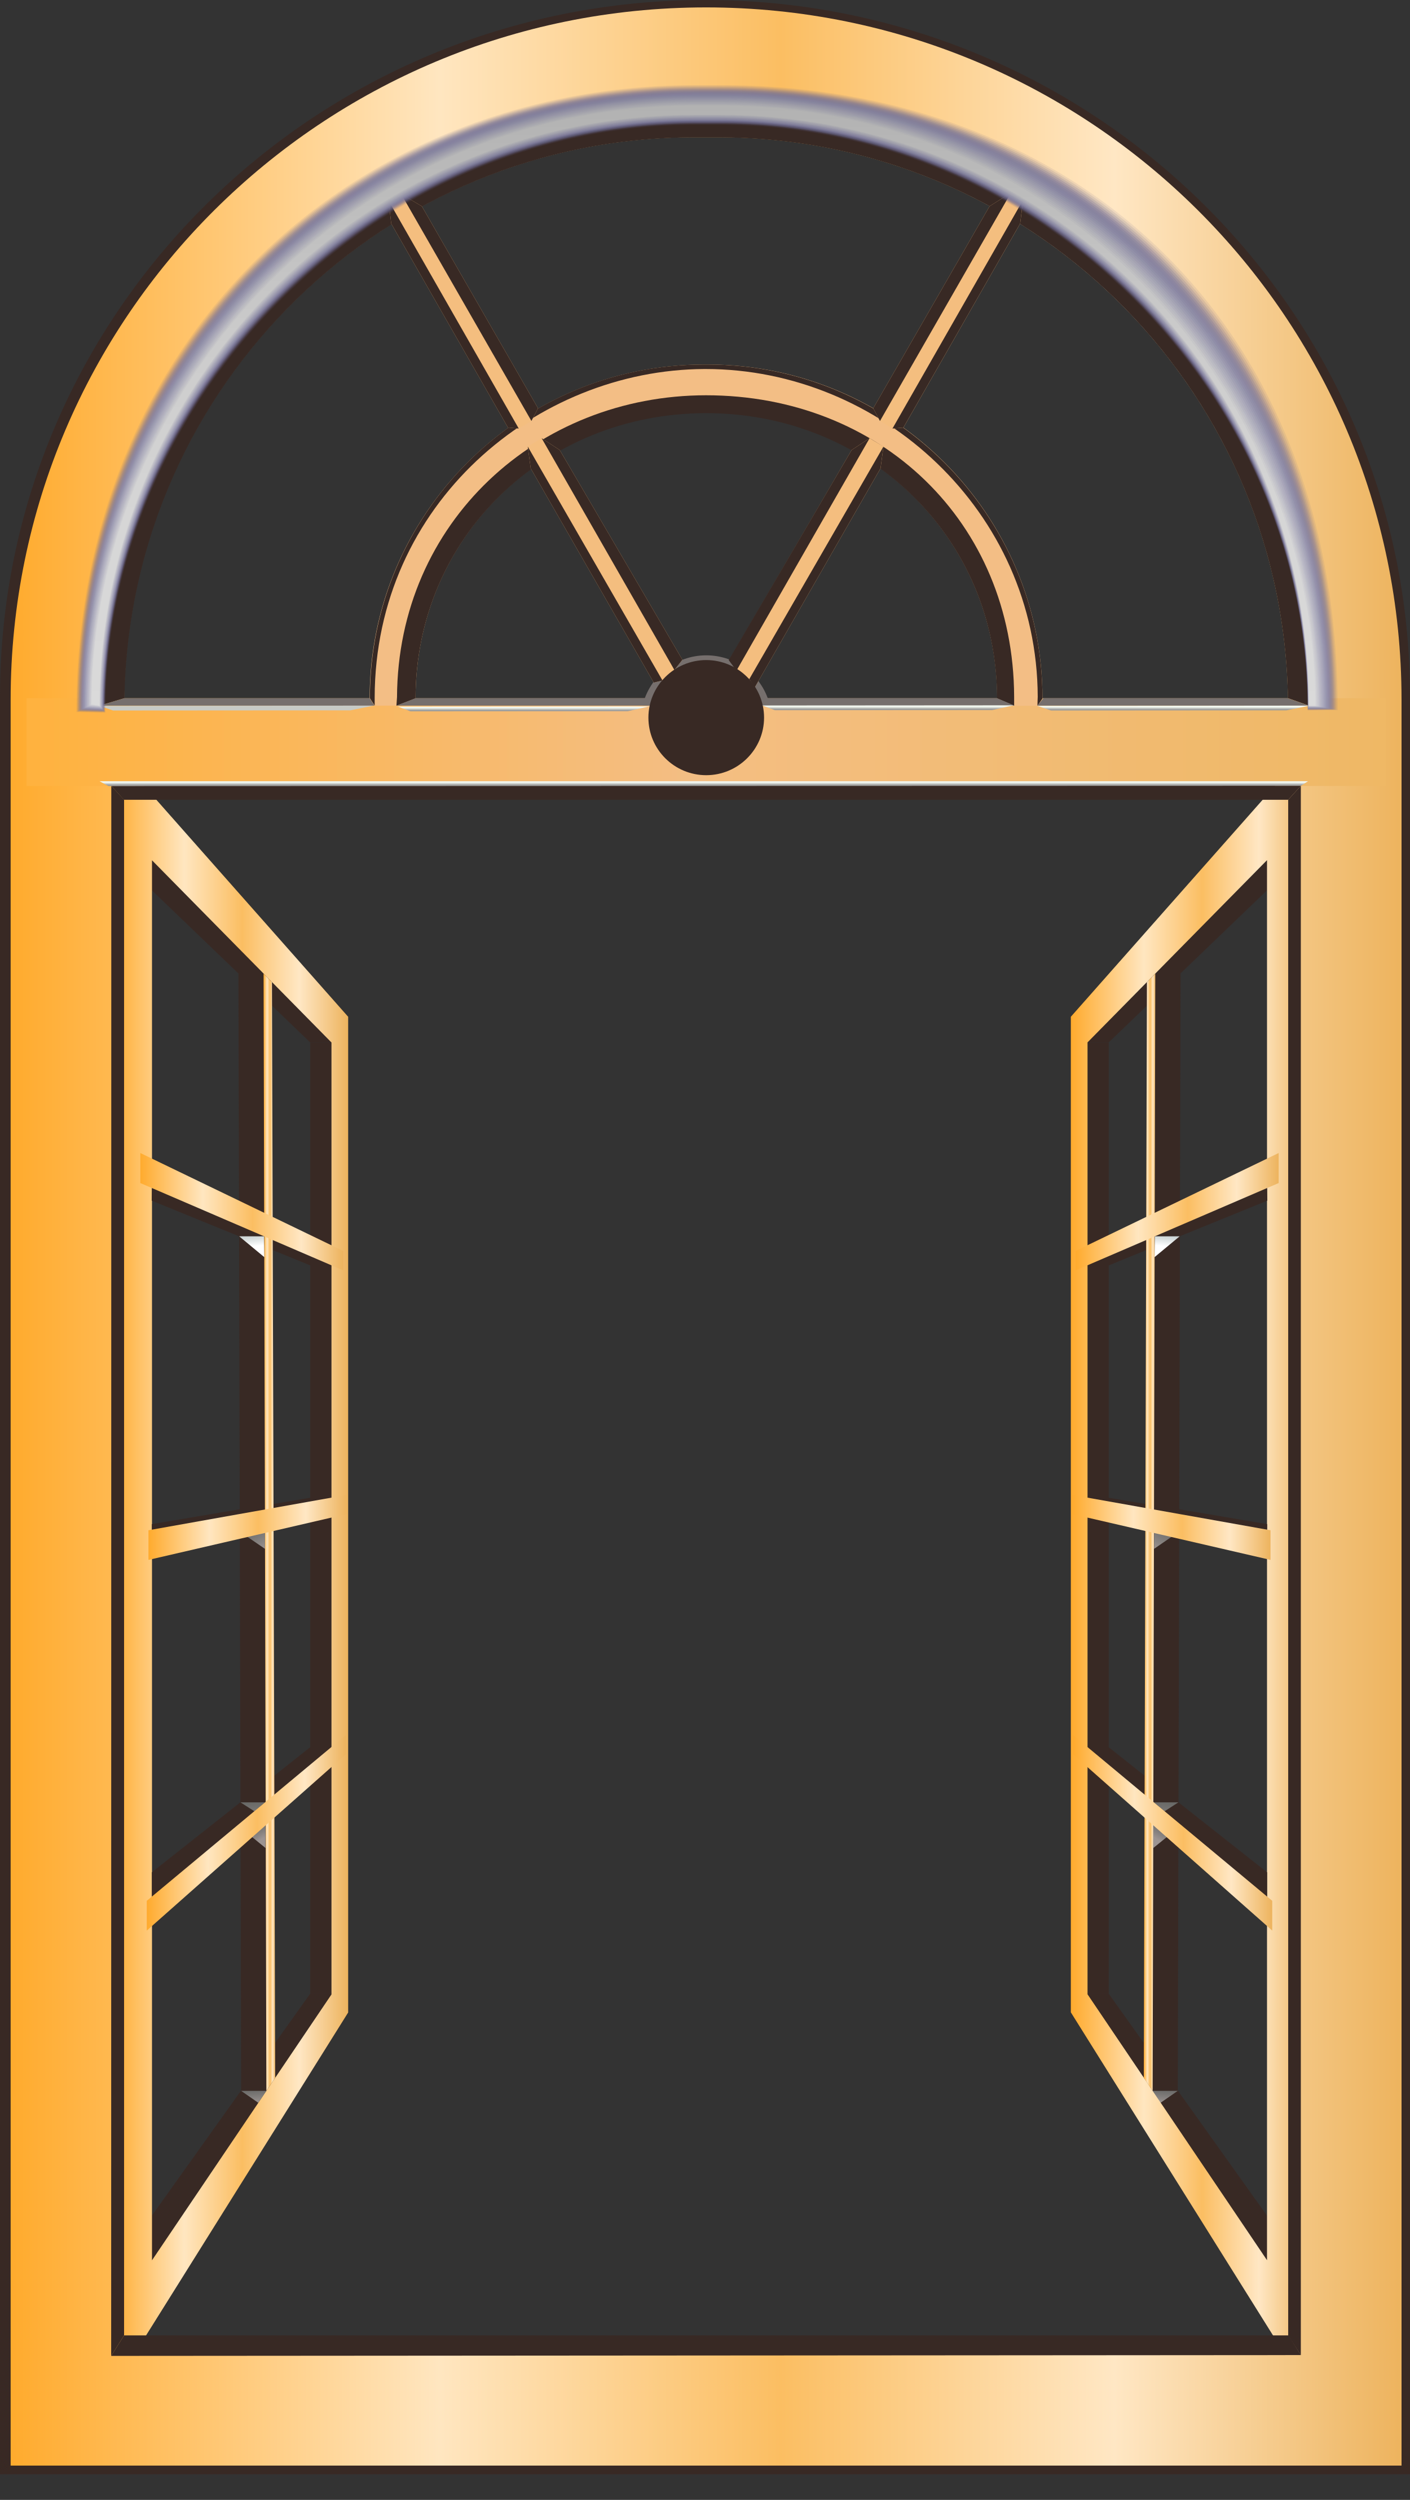 <svg width="44" height="78" viewBox="0 0 44 78" fill="none" xmlns="http://www.w3.org/2000/svg">
<rect x="0" y="0" width="44" height="78" fill="#333333" stroke="none"/>
<path d="M40.707 70.77H39.704L33.924 62.207H34.598L40.707 70.77Z" fill="#382924"/>
<path d="M33.936 62.212H34.598L34.598 32.527H33.936L33.936 62.212Z" fill="#382924"/>
<path d="M40.699 26.664H39.718L33.938 32.523H34.599L40.699 26.664Z" fill="#382924"/>
<path d="M33.416 33.055V61.458V62.787L39.542 72.575L40.812 74.602V23.359L33.416 31.725V33.055ZM33.937 32.523L39.538 26.838V70.521L33.937 62.225V32.518V32.523Z" fill="url(#paint0_linear_258_2462)"/>
<path d="M36.758 56.226L36.105 56.313L33.938 54.513H34.594L36.758 56.226Z" fill="#382924"/>
<path d="M36.731 47.093H35.991L33.959 46.731H34.59L36.731 47.093Z" fill="#382924"/>
<path d="M36.631 38.652H35.86L33.938 39.481H34.603L36.631 38.652Z" fill="#382924"/>
<path d="M36.753 65.237H35.969L36.052 30.378H36.84L36.753 65.237Z" fill="#382924"/>
<path d="M35.693 64.832L35.969 65.237L36.052 30.378L35.79 30.644L35.693 64.832Z" fill="url(#paint1_linear_258_2462)"/>
<path d="M39.542 58.419V59.186L36.008 56.235H36.774L39.542 58.419Z" fill="#382924"/>
<path d="M39.547 37.462L39.542 37.07L36.039 38.574H36.814L39.547 37.462Z" fill="#382924"/>
<path d="M39.543 47.555V47.729L36.014 47.093H36.811L39.543 47.555Z" fill="#382924"/>
<path style="mix-blend-mode:multiply" opacity="0.5" d="M36.774 56.235H36.008L36.341 56.514L36.774 56.235Z" fill="url(#paint2_linear_258_2462)"/>
<path style="mix-blend-mode:multiply" opacity="0.5" d="M36.753 65.237H35.969L36.218 65.608L36.753 65.237Z" fill="url(#paint3_linear_258_2462)"/>
<path style="mix-blend-mode:multiply" d="M36.813 38.574L36.029 39.224L36.038 38.574H36.813Z" fill="url(#paint4_linear_258_2462)"/>
<path style="mix-blend-mode:multiply" opacity="0.5" d="M36.824 47.768L36.014 48.326V47.807L36.824 47.768Z" fill="url(#paint5_linear_258_2462)"/>
<path style="mix-blend-mode:multiply" opacity="0.5" d="M35.99 56.954L36.805 56.998L35.99 57.66V56.954Z" fill="url(#paint6_linear_258_2462)"/>
<path d="M33.459 47.241L39.647 48.671V47.746L33.459 46.644V47.241Z" fill="url(#paint7_linear_258_2462)"/>
<path d="M33.565 39.638L39.901 36.913V35.976L33.565 39.032V39.638Z" fill="url(#paint8_linear_258_2462)"/>
<path d="M33.482 54.735L39.701 60.237V59.308L33.482 54.133V54.735Z" fill="url(#paint9_linear_258_2462)"/>
<path d="M3.57 70.77H4.573L10.358 62.207H9.679L3.57 70.77Z" fill="#382924"/>
<path d="M10.343 32.527H9.682V62.212H10.343V32.527Z" fill="#382924"/>
<path d="M3.578 26.664H4.563L10.339 32.523H9.678L3.578 26.664Z" fill="#382924"/>
<path d="M10.865 33.055V31.725L3.469 23.359V74.602L4.739 72.579L10.865 62.792V61.462V33.063V33.055ZM10.344 62.229L4.743 70.525V26.842L10.344 32.527V62.233V62.229Z" fill="url(#paint10_linear_258_2462)"/>
<path d="M7.523 56.226L8.176 56.313L10.339 54.513H9.682L7.523 56.226Z" fill="#382924"/>
<path d="M7.545 47.093H8.285L10.321 46.731H9.686L7.545 47.093Z" fill="#382924"/>
<path d="M7.646 38.652H8.417L10.34 39.481H9.678L7.646 38.652Z" fill="#382924"/>
<path d="M7.525 65.237H8.313L8.225 30.378H7.441L7.525 65.237Z" fill="#382924"/>
<path d="M8.588 64.832L8.312 65.237L8.225 30.378L8.487 30.644L8.588 64.832Z" fill="url(#paint11_linear_258_2462)"/>
<path d="M4.738 58.419V59.186L8.268 56.235H7.501L4.738 58.419Z" fill="#382924"/>
<path d="M4.734 37.462L4.739 37.07L8.238 38.574H7.462L4.734 37.462Z" fill="#382924"/>
<path d="M4.738 47.555V47.729L8.268 47.093H7.471L4.738 47.555Z" fill="#382924"/>
<path style="mix-blend-mode:multiply" opacity="0.5" d="M7.502 56.235H8.268L7.94 56.514L7.502 56.235Z" fill="url(#paint12_linear_258_2462)"/>
<path style="mix-blend-mode:multiply" opacity="0.5" d="M7.523 65.237H8.312L8.058 65.608L7.523 65.237Z" fill="url(#paint13_linear_258_2462)"/>
<path style="mix-blend-mode:multiply" d="M7.463 38.574L8.247 39.224L8.238 38.574H7.463Z" fill="url(#paint14_linear_258_2462)"/>
<path style="mix-blend-mode:multiply" opacity="0.5" d="M7.453 47.768L8.268 48.326V47.807L7.453 47.768Z" fill="url(#paint15_linear_258_2462)"/>
<path style="mix-blend-mode:multiply" opacity="0.5" d="M8.285 56.954L7.475 56.998L8.285 57.66V56.954Z" fill="url(#paint16_linear_258_2462)"/>
<path d="M10.816 47.241L4.633 48.671V47.746L10.816 46.644V47.241Z" fill="url(#paint17_linear_258_2462)"/>
<path d="M10.711 39.638L4.379 36.913V35.976L10.711 39.032V39.638Z" fill="url(#paint18_linear_258_2462)"/>
<path d="M10.794 54.735L4.58 60.237V59.308L10.794 54.133V54.735Z" fill="url(#paint19_linear_258_2462)"/>
<path d="M0 21.746V77.2H44V21.746C44 9.735 34.147 0 22 0C9.848 0 0 9.735 0 21.746ZM3.586 21.994C3.586 12.102 11.661 4.081 21.623 4.081H22.372C32.334 4.081 40.409 12.102 40.409 21.994V73.734H3.586V21.994Z" fill="#382924"/>
<path d="M0.332 21.833V76.93H43.736V21.833C43.732 9.901 34.02 0.231 22.034 0.231C10.049 0.231 0.332 9.901 0.332 21.833ZM3.87 22.077C3.87 12.246 11.836 4.281 21.662 4.281H22.402C32.228 4.281 40.194 12.25 40.194 22.077V73.481H3.87V22.081V22.077Z" fill="url(#paint20_linear_258_2462)"/>
<path d="M22.031 24.523L43.238 24.523V21.785L22.031 21.785V24.523Z" fill="url(#paint21_linear_258_2462)"/>
<path d="M22.035 21.785H0.828V24.523H22.035V21.785Z" fill="url(#paint22_linear_258_2462)"/>
<path d="M20.051 22.016C20.266 21.118 21.072 20.447 22.039 20.447C23.007 20.447 23.817 21.118 24.027 22.016H20.047H20.051Z" fill="#766F6D"/>
<path d="M40.186 21.785C40.186 21.759 40.186 21.628 40.186 21.606C39.932 11.998 32.072 4.286 22.407 4.286H21.668C12.016 4.286 4.169 11.972 3.889 21.554C3.889 21.598 3.88 21.746 3.88 21.785L3.109 22.016C3.109 21.977 3.109 21.602 3.109 21.563C3.175 10.855 12.454 3.575 22.04 3.575C32.339 3.575 40.769 11.379 40.847 21.532C40.847 21.58 40.847 21.968 40.847 22.016L40.195 21.785H40.186Z" fill="#382924"/>
<path d="M21.979 11.374H22.088C27.856 11.374 32.532 16.052 32.532 21.794L32.375 22.02H31.661L31.118 21.794C31.109 16.767 27.085 12.87 22.036 12.87C16.987 12.87 12.976 16.758 12.967 21.785L12.371 22.016H11.684L11.535 21.785C11.535 16.043 16.212 11.374 21.979 11.374Z" fill="#F3BE85"/>
<path d="M21.965 11.374H22.074C27.841 11.374 32.531 16.052 32.531 21.794L32.374 22.02C32.374 21.951 32.383 21.75 32.383 21.741C32.365 15.943 27.469 11.514 22.022 11.514C22.022 11.514 21.991 11.514 21.978 11.514C16.741 11.536 11.705 15.703 11.692 21.759C11.692 21.768 11.692 22.007 11.692 22.016L11.543 21.785C11.543 16.043 16.202 11.374 21.969 11.374H21.965Z" fill="#382924"/>
<path d="M22.031 12.333C27.47 12.333 31.625 16.279 31.647 21.737C31.647 21.754 31.647 22.003 31.647 22.02L31.113 21.789C31.104 16.763 27.084 12.891 22.035 12.891C16.986 12.891 12.975 16.767 12.967 21.789L12.371 22.02C12.371 22.02 12.389 21.767 12.389 21.754C12.415 16.279 16.785 12.333 22.035 12.333H22.031Z" fill="#382924"/>
<path d="M32.373 22.016L32.561 21.785H40.185L40.842 22.016H32.373Z" fill="#766F6D"/>
<path d="M31.66 22.016H23.812L23.961 21.785H31.112L31.66 22.016Z" fill="#766F6D"/>
<path d="M11.684 22.016H3.105L3.876 21.785H11.535L11.684 22.016Z" fill="#766F6D"/>
<path d="M12.371 22.016L12.967 21.785H20.117L20.258 22.016H12.371Z" fill="#766F6D"/>
<path d="M22.762 20.582L26.576 14.042L27.136 13.672L27.57 13.933L27.478 14.613L23.554 21.445L23.384 21.188L22.981 20.926L22.762 20.582Z" fill="#F4BE7F"/>
<path d="M27.569 13.933L23.383 21.188L23.554 21.445L27.477 14.613L27.569 13.933Z" fill="#382924"/>
<path d="M27.137 13.672L22.981 20.926L22.74 20.595L26.576 14.042L27.137 13.672Z" fill="#382924"/>
<path d="M21.294 20.586L17.467 14.042L16.902 13.672L16.469 13.933L16.561 14.613L20.401 21.297L20.673 21.231L21.045 20.904L21.294 20.586Z" fill="#F4BE7F"/>
<path d="M16.469 13.933L20.673 21.231L20.401 21.297L16.561 14.613L16.469 13.933Z" fill="#382924"/>
<path d="M16.902 13.672L21.045 20.904L21.294 20.586L17.467 14.042L16.902 13.672Z" fill="#382924"/>
<path d="M27.46 13.136L27.25 12.739L30.88 6.435L31.546 6.016L31.927 6.239L31.835 6.975L28.192 13.341L27.85 13.371L27.46 13.136Z" fill="#F4BE7F"/>
<path d="M31.926 6.239L27.85 13.371L28.191 13.34L31.834 6.975L31.926 6.239Z" fill="#382924"/>
<path d="M31.546 6.016L27.46 13.136L27.25 12.739L30.88 6.435L31.546 6.016Z" fill="#382924"/>
<path d="M16.583 13.135L16.789 12.739L13.163 6.435L12.519 6.055L12.125 6.252L12.208 6.975L15.851 13.34L16.189 13.371L16.583 13.135Z" fill="#F4BE7F"/>
<path d="M12.129 6.269L16.188 13.371L15.851 13.34L12.208 6.975L12.129 6.269Z" fill="#382924"/>
<path d="M12.52 6.055L16.583 13.135L16.789 12.739L13.163 6.435L12.52 6.055Z" fill="#382924"/>
<path d="M3.872 72.867H40.208L40.594 73.481L3.469 73.507L3.872 72.867Z" fill="#382924"/>
<path d="M40.199 72.875L40.593 73.481V24.519L40.199 24.954V72.875Z" fill="#382924"/>
<path d="M3.872 24.954L3.473 24.519L3.469 73.507L3.872 72.867V24.954Z" fill="#382924"/>
<path d="M40.199 24.954H3.867L3.473 24.519H40.593L40.199 24.954Z" fill="#382924"/>
<path d="M20.234 22.391C20.234 23.385 21.044 24.187 22.038 24.187C23.032 24.187 23.843 23.381 23.843 22.391C23.843 21.401 23.032 20.595 22.038 20.595C21.044 20.595 20.234 21.401 20.234 22.391Z" fill="#382924"/>
<path style="mix-blend-mode:soft-light" d="M32.798 22.169L40.146 22.164L40.873 22.016L32.373 22.025L32.798 22.169Z" fill="url(#paint23_linear_258_2462)"/>
<path style="mix-blend-mode:soft-light" d="M24.181 22.16L30.964 22.156L31.629 22.007L23.791 22.012L24.181 22.16Z" fill="url(#paint24_linear_258_2462)"/>
<path style="mix-blend-mode:soft-light" d="M12.808 22.195L19.591 22.191L20.256 22.042L12.418 22.047L12.808 22.195Z" fill="url(#paint25_linear_258_2462)"/>
<path style="mix-blend-mode:soft-light" d="M3.386 24.527L40.594 24.518L40.817 24.375H3.105L3.386 24.527Z" fill="url(#paint26_linear_258_2462)"/>
<path style="mix-blend-mode:soft-light" d="M3.53 22.169L10.931 22.164L11.658 22.016L3.105 22.025L3.53 22.169Z" fill="url(#paint27_linear_258_2462)"/>
<path style="mix-blend-mode:soft-light" opacity="0.1" d="M21.712 2.655H22.465C33.513 2.655 41.745 9.97 41.745 22.156L40.808 22.164C40.808 12.255 32.388 3.898 22.452 3.898H21.707C11.741 3.893 3.289 12.364 3.289 22.238L2.383 22.217C2.383 10.537 11.049 2.655 21.712 2.655Z" fill="url(#paint28_linear_258_2462)"/>
<path style="mix-blend-mode:soft-light" opacity="0.14" d="M21.711 2.686H22.464C33.521 2.686 41.705 10.114 41.705 22.147L40.807 22.156C40.807 12.224 32.395 3.876 22.451 3.876H21.706C11.705 3.88 3.28 12.355 3.28 22.225L2.408 22.203C2.408 10.651 11.017 2.686 21.711 2.686Z" fill="url(#paint29_linear_258_2462)"/>
<path style="mix-blend-mode:soft-light" opacity="0.19" d="M21.706 2.72H22.459C33.525 2.72 41.665 10.258 41.665 22.138L40.807 22.147C40.807 12.198 32.408 3.858 22.446 3.858H21.702C11.674 3.863 3.266 12.342 3.266 22.212L2.43 22.191C2.434 10.764 10.982 2.72 21.706 2.72Z" fill="url(#paint30_linear_258_2462)"/>
<path style="mix-blend-mode:soft-light" opacity="0.24" d="M21.707 2.755H22.46C33.535 2.755 41.631 10.406 41.631 22.134L40.812 22.142C40.812 12.172 32.422 3.845 22.451 3.845H21.707C11.644 3.845 3.258 12.333 3.258 22.203L2.457 22.177C2.457 10.881 10.952 2.755 21.707 2.755Z" fill="url(#paint31_linear_258_2462)"/>
<path style="mix-blend-mode:soft-light" opacity="0.29" d="M21.706 2.79H22.459C33.542 2.79 41.596 10.555 41.596 22.129L40.812 22.138C40.812 12.15 32.435 3.832 22.446 3.832H21.702C11.613 3.828 3.249 12.32 3.249 22.19L2.482 22.164C2.482 10.995 10.916 2.79 21.706 2.79Z" fill="url(#paint32_linear_258_2462)"/>
<path style="mix-blend-mode:soft-light" opacity="0.33" d="M21.707 2.821H22.46C33.552 2.821 41.557 10.698 41.557 22.116L40.813 22.125C40.813 12.115 32.449 3.81 22.447 3.81H21.703C11.583 3.81 3.241 12.307 3.241 22.177L2.51 22.151C2.51 11.108 10.887 2.821 21.707 2.821Z" fill="url(#paint33_linear_258_2462)"/>
<path style="mix-blend-mode:soft-light" opacity="0.38" d="M21.706 2.855H22.459C33.56 2.855 41.521 10.842 41.521 22.112H40.816C40.816 12.089 32.461 3.793 22.451 3.793H21.706C11.552 3.793 3.231 12.298 3.231 22.169L2.535 22.142C2.531 11.226 10.851 2.855 21.706 2.855Z" fill="url(#paint34_linear_258_2462)"/>
<path style="mix-blend-mode:soft-light" opacity="0.43" d="M21.706 2.89H22.459C33.573 2.89 41.486 10.991 41.486 22.103H40.82C40.82 12.063 32.478 3.775 22.45 3.775H21.706C11.52 3.775 3.218 12.285 3.218 22.155L2.557 22.125C2.557 11.339 10.82 2.89 21.706 2.89Z" fill="url(#paint35_linear_258_2462)"/>
<path style="mix-blend-mode:soft-light" opacity="0.48" d="M21.707 2.925H22.46C33.583 2.925 41.452 11.139 41.452 22.099H40.821C40.821 12.037 32.492 3.762 22.451 3.762H21.707C11.491 3.762 3.21 12.272 3.21 22.142L2.584 22.112C2.584 11.453 10.786 2.925 21.707 2.925Z" fill="url(#paint36_linear_258_2462)"/>
<path style="mix-blend-mode:soft-light" opacity="0.52" d="M21.706 2.956H22.459C33.591 2.956 41.416 11.283 41.416 22.09H40.825C40.825 12.011 32.505 3.745 22.451 3.745H21.706C11.459 3.745 3.201 12.264 3.201 22.134L2.609 22.103C2.609 11.57 10.754 2.956 21.706 2.956Z" fill="url(#paint37_linear_258_2462)"/>
<path style="mix-blend-mode:soft-light" opacity="0.57" d="M21.707 2.991H22.46C33.6 2.991 41.378 11.427 41.378 22.081H40.826C40.826 11.98 32.519 3.728 22.452 3.728H21.707C11.43 3.728 3.193 12.251 3.193 22.121L2.637 22.09C2.632 11.684 10.725 2.991 21.707 2.991Z" fill="url(#paint38_linear_258_2462)"/>
<path style="mix-blend-mode:soft-light" opacity="0.62" d="M21.707 3.026H22.46C33.609 3.026 41.342 11.575 41.342 22.077H40.83C40.83 11.954 32.532 3.71 22.456 3.71H21.711C11.399 3.71 3.184 12.238 3.184 22.112L2.658 22.081C2.658 11.797 10.689 3.026 21.707 3.026Z" fill="url(#paint39_linear_258_2462)"/>
<path style="mix-blend-mode:soft-light" opacity="0.67" d="M21.706 3.056H22.459C33.617 3.056 41.307 11.719 41.307 22.064H40.829C40.829 11.924 32.544 3.688 22.451 3.688H21.706C11.368 3.693 3.17 12.229 3.17 22.099L2.68 22.064C2.684 11.915 10.658 3.056 21.706 3.056Z" fill="url(#paint40_linear_258_2462)"/>
<path style="mix-blend-mode:soft-light" opacity="0.71" d="M21.703 3.091H22.456C33.623 3.091 41.268 11.867 41.268 22.059H40.83C40.83 11.897 32.559 3.675 22.452 3.675H21.707C11.338 3.675 3.162 12.216 3.162 22.086L2.707 22.051C2.707 12.028 10.624 3.091 21.703 3.091Z" fill="url(#paint41_linear_258_2462)"/>
<path style="mix-blend-mode:soft-light" opacity="0.76" d="M21.702 3.126H22.455C33.635 3.126 41.228 12.011 41.228 22.055H40.83C40.83 11.876 32.566 3.662 22.447 3.662H21.702C11.306 3.662 3.153 12.202 3.153 22.077L2.732 22.042C2.732 12.146 10.593 3.126 21.702 3.126Z" fill="url(#paint42_linear_258_2462)"/>
<path style="mix-blend-mode:soft-light" opacity="0.81" d="M21.701 3.161H22.454C33.643 3.161 41.192 12.159 41.192 22.047H40.833C40.833 11.845 32.583 3.645 22.45 3.645H21.706C11.275 3.645 3.143 12.194 3.143 22.064L2.758 22.029C2.758 12.259 10.557 3.161 21.701 3.161Z" fill="url(#paint43_linear_258_2462)"/>
<path style="mix-blend-mode:soft-light" opacity="0.86" d="M21.703 3.191H22.456C33.653 3.191 41.159 12.303 41.159 22.038H40.835C40.835 11.815 32.598 3.623 22.452 3.623H21.707C11.246 3.627 3.132 12.181 3.132 22.051L2.781 22.012C2.786 12.373 10.528 3.191 21.703 3.191Z" fill="url(#paint44_linear_258_2462)"/>
<path style="mix-blend-mode:soft-light" opacity="0.9" d="M21.702 3.226H22.455C33.661 3.226 41.123 12.451 41.123 22.033H40.838C40.838 11.793 32.61 3.61 22.451 3.61H21.706C11.214 3.61 3.122 12.168 3.122 22.042L2.807 22.003C2.807 12.49 10.492 3.226 21.702 3.226Z" fill="url(#paint45_linear_258_2462)"/>
<path style="mix-blend-mode:soft-light" opacity="0.95" d="M21.703 3.261H22.456C33.671 3.261 41.084 12.595 41.084 22.025H40.839C40.839 11.762 32.624 3.592 22.452 3.592H21.707C11.185 3.592 3.114 12.159 3.114 22.029L2.834 21.99C2.834 12.604 10.462 3.261 21.703 3.261Z" fill="url(#paint46_linear_258_2462)"/>
<path style="mix-blend-mode:soft-light" d="M21.702 3.296H22.455C33.679 3.296 41.048 12.743 41.048 22.02H40.843C40.843 11.741 32.641 3.579 22.451 3.579H21.706C11.153 3.575 3.105 12.146 3.105 22.016L2.859 21.977C2.859 12.717 10.426 3.296 21.702 3.296Z" fill="url(#paint47_linear_258_2462)"/>
<defs>
<linearGradient id="paint0_linear_258_2462" x1="33.428" y1="48.192" x2="40.823" y2="48.192" gradientUnits="userSpaceOnUse">
<stop stop-color="#FFAB2E"/>
<stop offset="0.307" stop-color="#FFE6C0"/>
<stop offset="0.552" stop-color="#FBBE62"/>
<stop offset="0.792" stop-color="#FFE7C4"/>
<stop offset="1" stop-color="#EDB35D"/>
</linearGradient>
<linearGradient id="paint1_linear_258_2462" x1="35.694" y1="47.271" x2="36.053" y2="47.271" gradientUnits="userSpaceOnUse">
<stop stop-color="#FFAB2E"/>
<stop offset="0.307" stop-color="#FFE6C0"/>
<stop offset="0.552" stop-color="#FBBE62"/>
<stop offset="0.792" stop-color="#FFE7C4"/>
<stop offset="1" stop-color="#EDB35D"/>
</linearGradient>
<linearGradient id="paint2_linear_258_2462" x1="36.402" y1="56.134" x2="36.328" y2="56.919" gradientUnits="userSpaceOnUse">
<stop stop-color="#94A5A5"/>
<stop offset="0.16" stop-color="#9CACAC"/>
<stop offset="0.42" stop-color="#B4C0C0"/>
<stop offset="0.74" stop-color="#DAE0E0"/>
<stop offset="1" stop-color="white"/>
</linearGradient>
<linearGradient id="paint3_linear_258_2462" x1="36.372" y1="65.111" x2="36.324" y2="65.617" gradientUnits="userSpaceOnUse">
<stop stop-color="#94A5A5"/>
<stop offset="0.16" stop-color="#9CACAC"/>
<stop offset="0.42" stop-color="#B4C0C0"/>
<stop offset="0.74" stop-color="#DAE0E0"/>
<stop offset="1" stop-color="white"/>
</linearGradient>
<linearGradient id="paint4_linear_258_2462" x1="36.48" y1="38.033" x2="36.398" y2="38.892" gradientUnits="userSpaceOnUse">
<stop stop-color="#94A5A5"/>
<stop offset="0.16" stop-color="#9CACAC"/>
<stop offset="0.42" stop-color="#B4C0C0"/>
<stop offset="0.74" stop-color="#DAE0E0"/>
<stop offset="1" stop-color="white"/>
</linearGradient>
<linearGradient id="paint5_linear_258_2462" x1="36.57" y1="47.529" x2="36.074" y2="48.394" gradientUnits="userSpaceOnUse">
<stop stop-color="#94A5A5"/>
<stop offset="0.16" stop-color="#9CACAC"/>
<stop offset="0.42" stop-color="#B4C0C0"/>
<stop offset="0.74" stop-color="#DAE0E0"/>
<stop offset="1" stop-color="white"/>
</linearGradient>
<linearGradient id="paint6_linear_258_2462" x1="36.446" y1="56.897" x2="36.154" y2="57.409" gradientUnits="userSpaceOnUse">
<stop stop-color="#94A5A5"/>
<stop offset="0.16" stop-color="#9CACAC"/>
<stop offset="0.42" stop-color="#B4C0C0"/>
<stop offset="0.74" stop-color="#DAE0E0"/>
<stop offset="1" stop-color="white"/>
</linearGradient>
<linearGradient id="paint7_linear_258_2462" x1="33.469" y1="47.626" x2="39.655" y2="47.626" gradientUnits="userSpaceOnUse">
<stop stop-color="#FFAB2E"/>
<stop offset="0.307" stop-color="#FFE6C0"/>
<stop offset="0.552" stop-color="#FBBE62"/>
<stop offset="0.792" stop-color="#FFE7C4"/>
<stop offset="1" stop-color="#EDB35D"/>
</linearGradient>
<linearGradient id="paint8_linear_258_2462" x1="33.574" y1="37.75" x2="39.91" y2="37.75" gradientUnits="userSpaceOnUse">
<stop stop-color="#FFAB2E"/>
<stop offset="0.307" stop-color="#FFE6C0"/>
<stop offset="0.552" stop-color="#FBBE62"/>
<stop offset="0.792" stop-color="#FFE7C4"/>
<stop offset="1" stop-color="#EDB35D"/>
</linearGradient>
<linearGradient id="paint9_linear_258_2462" x1="33.492" y1="57.091" x2="39.71" y2="57.091" gradientUnits="userSpaceOnUse">
<stop stop-color="#FFAB2E"/>
<stop offset="0.307" stop-color="#FFE6C0"/>
<stop offset="0.552" stop-color="#FBBE62"/>
<stop offset="0.792" stop-color="#FFE7C4"/>
<stop offset="1" stop-color="#EDB35D"/>
</linearGradient>
<linearGradient id="paint10_linear_258_2462" x1="3.48" y1="48.192" x2="10.876" y2="48.192" gradientUnits="userSpaceOnUse">
<stop stop-color="#FFAB2E"/>
<stop offset="0.307" stop-color="#FFE6C0"/>
<stop offset="0.552" stop-color="#FBBE62"/>
<stop offset="0.792" stop-color="#FFE7C4"/>
<stop offset="1" stop-color="#EDB35D"/>
</linearGradient>
<linearGradient id="paint11_linear_258_2462" x1="8.225" y1="47.271" x2="8.589" y2="47.271" gradientUnits="userSpaceOnUse">
<stop stop-color="#FFAB2E"/>
<stop offset="0.307" stop-color="#FFE6C0"/>
<stop offset="0.552" stop-color="#FBBE62"/>
<stop offset="0.792" stop-color="#FFE7C4"/>
<stop offset="1" stop-color="#EDB35D"/>
</linearGradient>
<linearGradient id="paint12_linear_258_2462" x1="7.874" y1="56.134" x2="7.952" y2="56.919" gradientUnits="userSpaceOnUse">
<stop stop-color="#94A5A5"/>
<stop offset="0.16" stop-color="#9CACAC"/>
<stop offset="0.42" stop-color="#B4C0C0"/>
<stop offset="0.74" stop-color="#DAE0E0"/>
<stop offset="1" stop-color="white"/>
</linearGradient>
<linearGradient id="paint13_linear_258_2462" x1="7.904" y1="65.111" x2="7.952" y2="65.617" gradientUnits="userSpaceOnUse">
<stop stop-color="#94A5A5"/>
<stop offset="0.16" stop-color="#9CACAC"/>
<stop offset="0.42" stop-color="#B4C0C0"/>
<stop offset="0.74" stop-color="#DAE0E0"/>
<stop offset="1" stop-color="white"/>
</linearGradient>
<linearGradient id="paint14_linear_258_2462" x1="7.796" y1="38.033" x2="7.878" y2="38.892" gradientUnits="userSpaceOnUse">
<stop stop-color="#94A5A5"/>
<stop offset="0.16" stop-color="#9CACAC"/>
<stop offset="0.42" stop-color="#B4C0C0"/>
<stop offset="0.74" stop-color="#DAE0E0"/>
<stop offset="1" stop-color="white"/>
</linearGradient>
<linearGradient id="paint15_linear_258_2462" x1="7.707" y1="47.529" x2="8.203" y2="48.394" gradientUnits="userSpaceOnUse">
<stop stop-color="#94A5A5"/>
<stop offset="0.16" stop-color="#9CACAC"/>
<stop offset="0.42" stop-color="#B4C0C0"/>
<stop offset="0.74" stop-color="#DAE0E0"/>
<stop offset="1" stop-color="white"/>
</linearGradient>
<linearGradient id="paint16_linear_258_2462" x1="7.829" y1="56.897" x2="8.121" y2="57.409" gradientUnits="userSpaceOnUse">
<stop stop-color="#94A5A5"/>
<stop offset="0.16" stop-color="#9CACAC"/>
<stop offset="0.42" stop-color="#B4C0C0"/>
<stop offset="0.74" stop-color="#DAE0E0"/>
<stop offset="1" stop-color="white"/>
</linearGradient>
<linearGradient id="paint17_linear_258_2462" x1="4.642" y1="47.626" x2="10.825" y2="47.626" gradientUnits="userSpaceOnUse">
<stop stop-color="#FFAB2E"/>
<stop offset="0.307" stop-color="#FFE6C0"/>
<stop offset="0.552" stop-color="#FBBE62"/>
<stop offset="0.792" stop-color="#FFE7C4"/>
<stop offset="1" stop-color="#EDB35D"/>
</linearGradient>
<linearGradient id="paint18_linear_258_2462" x1="4.389" y1="37.75" x2="10.72" y2="37.75" gradientUnits="userSpaceOnUse">
<stop stop-color="#FFAB2E"/>
<stop offset="0.307" stop-color="#FFE6C0"/>
<stop offset="0.552" stop-color="#FBBE62"/>
<stop offset="0.792" stop-color="#FFE7C4"/>
<stop offset="1" stop-color="#EDB35D"/>
</linearGradient>
<linearGradient id="paint19_linear_258_2462" x1="4.59" y1="57.091" x2="10.803" y2="57.091" gradientUnits="userSpaceOnUse">
<stop stop-color="#FFAB2E"/>
<stop offset="0.307" stop-color="#FFE6C0"/>
<stop offset="0.552" stop-color="#FBBE62"/>
<stop offset="0.792" stop-color="#FFE7C4"/>
<stop offset="1" stop-color="#EDB35D"/>
</linearGradient>
<linearGradient id="paint20_linear_258_2462" x1="0.399" y1="37.4" x2="43.799" y2="37.4" gradientUnits="userSpaceOnUse">
<stop stop-color="#FFAB2E"/>
<stop offset="0.307" stop-color="#FFE6C0"/>
<stop offset="0.552" stop-color="#FBBE62"/>
<stop offset="0.792" stop-color="#FFE7C4"/>
<stop offset="1" stop-color="#EDB35D"/>
</linearGradient>
<linearGradient id="paint21_linear_258_2462" x1="43.2" y1="24.523" x2="22.5" y2="24.523" gradientUnits="userSpaceOnUse">
<stop stop-color="#EFB865"/>
<stop offset="1" stop-color="#F4BE81"/>
</linearGradient>
<linearGradient id="paint22_linear_258_2462" x1="0.8" y1="24.523" x2="22" y2="24.523" gradientUnits="userSpaceOnUse">
<stop stop-color="#FFB23E"/>
<stop offset="1" stop-color="#F3BE85"/>
</linearGradient>
<linearGradient id="paint23_linear_258_2462" x1="36.625" y1="22.06" x2="36.625" y2="22.217" gradientUnits="userSpaceOnUse">
<stop stop-color="#F1F6EF"/>
<stop offset="0.5" stop-color="#9D9D9C"/>
</linearGradient>
<linearGradient id="paint24_linear_258_2462" x1="27.71" y1="22.051" x2="27.71" y2="22.203" gradientUnits="userSpaceOnUse">
<stop stop-color="#F1F6EF"/>
<stop offset="0.5" stop-color="#9D9D9C"/>
</linearGradient>
<linearGradient id="paint25_linear_258_2462" x1="16.337" y1="22.086" x2="16.337" y2="22.243" gradientUnits="userSpaceOnUse">
<stop stop-color="#F1F6EF"/>
<stop offset="0.5" stop-color="#9D9D9C"/>
</linearGradient>
<linearGradient id="paint26_linear_258_2462" x1="21.961" y1="24.418" x2="21.961" y2="24.571" gradientUnits="userSpaceOnUse">
<stop stop-color="#F1F6EF"/>
<stop offset="0.5" stop-color="#9D9D9C"/>
</linearGradient>
<linearGradient id="paint27_linear_258_2462" x1="7.384" y1="0" x2="7.384" y2="0" gradientUnits="userSpaceOnUse">
<stop stop-color="#F1F6EF"/>
<stop offset="0.5" stop-color="#9D9D9C"/>
</linearGradient>
<linearGradient id="paint28_linear_258_2462" x1="22.077" y1="22.565" x2="22.077" y2="2.694" gradientUnits="userSpaceOnUse">
<stop stop-color="#646191"/>
<stop offset="0.96" stop-color="#615D8D"/>
<stop offset="1" stop-color="#615D8D"/>
</linearGradient>
<linearGradient id="paint29_linear_258_2462" x1="21.968" y1="22.552" x2="21.968" y2="2.729" gradientUnits="userSpaceOnUse">
<stop stop-color="#6B6795"/>
<stop offset="0.79" stop-color="#676391"/>
<stop offset="1" stop-color="#65618F"/>
</linearGradient>
<linearGradient id="paint30_linear_258_2462" x1="22.07" y1="22.544" x2="22.07" y2="2.764" gradientUnits="userSpaceOnUse">
<stop stop-color="#716E98"/>
<stop offset="0.69" stop-color="#6D6A94"/>
<stop offset="1" stop-color="#696691"/>
</linearGradient>
<linearGradient id="paint31_linear_258_2462" x1="21.979" y1="22.53" x2="21.979" y2="2.794" gradientUnits="userSpaceOnUse">
<stop stop-color="#77749C"/>
<stop offset="0.63" stop-color="#737098"/>
<stop offset="1" stop-color="#6D6A93"/>
</linearGradient>
<linearGradient id="paint32_linear_258_2462" x1="22.061" y1="22.517" x2="22.061" y2="2.829" gradientUnits="userSpaceOnUse">
<stop stop-color="#7D7AA0"/>
<stop offset="0.6" stop-color="#79769C"/>
<stop offset="1" stop-color="#726F95"/>
</linearGradient>
<linearGradient id="paint33_linear_258_2462" x1="21.993" y1="22.504" x2="21.993" y2="2.864" gradientUnits="userSpaceOnUse">
<stop stop-color="#8381A4"/>
<stop offset="0.53" stop-color="#7F7DA0"/>
<stop offset="1" stop-color="#767397"/>
</linearGradient>
<linearGradient id="paint34_linear_258_2462" x1="22.036" y1="22.491" x2="22.036" y2="2.895" gradientUnits="userSpaceOnUse">
<stop stop-color="#8A87A8"/>
<stop offset="0.5" stop-color="#8683A4"/>
<stop offset="0.97" stop-color="#7B799A"/>
<stop offset="1" stop-color="#7A7899"/>
</linearGradient>
<linearGradient id="paint35_linear_258_2462" x1="22.052" y1="22.478" x2="22.052" y2="2.93" gradientUnits="userSpaceOnUse">
<stop stop-color="#908DAC"/>
<stop offset="0.49" stop-color="#8C89A8"/>
<stop offset="0.94" stop-color="#817E9D"/>
<stop offset="1" stop-color="#7F7C9B"/>
</linearGradient>
<linearGradient id="paint36_linear_258_2462" x1="21.821" y1="22.469" x2="21.821" y2="2.965" gradientUnits="userSpaceOnUse">
<stop stop-color="#9694B0"/>
<stop offset="0.46" stop-color="#9290AC"/>
<stop offset="0.89" stop-color="#8785A1"/>
<stop offset="1" stop-color="#83819D"/>
</linearGradient>
<linearGradient id="paint37_linear_258_2462" x1="21.676" y1="22.456" x2="21.676" y2="2.999" gradientUnits="userSpaceOnUse">
<stop stop-color="#9C9AB3"/>
<stop offset="0.44" stop-color="#9896AF"/>
<stop offset="0.85" stop-color="#8D8BA4"/>
<stop offset="1" stop-color="#87859E"/>
</linearGradient>
<linearGradient id="paint38_linear_258_2462" x1="22.187" y1="22.443" x2="22.187" y2="3.03" gradientUnits="userSpaceOnUse">
<stop stop-color="#A2A1B7"/>
<stop offset="0.42" stop-color="#9E9DB3"/>
<stop offset="0.82" stop-color="#9392A8"/>
<stop offset="1" stop-color="#8B8AA0"/>
</linearGradient>
<linearGradient id="paint39_linear_258_2462" x1="21.904" y1="22.43" x2="21.904" y2="3.065" gradientUnits="userSpaceOnUse">
<stop stop-color="#A8A7BB"/>
<stop offset="0.41" stop-color="#A4A3B7"/>
<stop offset="0.78" stop-color="#9998AC"/>
<stop offset="1" stop-color="#908EA2"/>
</linearGradient>
<linearGradient id="paint40_linear_258_2462" x1="22.136" y1="22.417" x2="22.136" y2="3.1" gradientUnits="userSpaceOnUse">
<stop stop-color="#AFADBF"/>
<stop offset="0.39" stop-color="#ABA9BB"/>
<stop offset="0.76" stop-color="#A09EB0"/>
<stop offset="1" stop-color="#9493A4"/>
</linearGradient>
<linearGradient id="paint41_linear_258_2462" x1="21.934" y1="22.408" x2="21.934" y2="3.13" gradientUnits="userSpaceOnUse">
<stop stop-color="#B5B4C3"/>
<stop offset="0.38" stop-color="#B1B0BF"/>
<stop offset="0.73" stop-color="#A6A5B4"/>
<stop offset="1" stop-color="#9897A6"/>
</linearGradient>
<linearGradient id="paint42_linear_258_2462" x1="22.126" y1="22.395" x2="22.126" y2="3.165" gradientUnits="userSpaceOnUse">
<stop stop-color="#BBBAC7"/>
<stop offset="0.37" stop-color="#B7B6C3"/>
<stop offset="0.71" stop-color="#ACABB8"/>
<stop offset="1" stop-color="#9D9CA8"/>
</linearGradient>
<linearGradient id="paint43_linear_258_2462" x1="21.941" y1="22.382" x2="21.941" y2="3.2" gradientUnits="userSpaceOnUse">
<stop stop-color="#C1C0CB"/>
<stop offset="0.36" stop-color="#BDBCC7"/>
<stop offset="0.69" stop-color="#B2B1BC"/>
<stop offset="1" stop-color="#A1A0AA"/>
</linearGradient>
<linearGradient id="paint44_linear_258_2462" x1="22.119" y1="22.369" x2="22.119" y2="3.235" gradientUnits="userSpaceOnUse">
<stop stop-color="#C7C7CE"/>
<stop offset="0.35" stop-color="#C3C3CA"/>
<stop offset="0.68" stop-color="#B8B8BF"/>
<stop offset="0.99" stop-color="#A5A5AC"/>
<stop offset="1" stop-color="#A5A5AC"/>
</linearGradient>
<linearGradient id="paint45_linear_258_2462" x1="21.948" y1="22.356" x2="21.948" y2="3.265" gradientUnits="userSpaceOnUse">
<stop stop-color="#CECDD2"/>
<stop offset="0.34" stop-color="#CAC9CE"/>
<stop offset="0.65" stop-color="#BFBEC3"/>
<stop offset="0.96" stop-color="#ACACB1"/>
<stop offset="1" stop-color="#A9A9AE"/>
</linearGradient>
<linearGradient id="paint46_linear_258_2462" x1="22.12" y1="22.343" x2="22.12" y2="3.3" gradientUnits="userSpaceOnUse">
<stop stop-color="#D4D4D6"/>
<stop offset="0.33" stop-color="#D0D0D2"/>
<stop offset="0.64" stop-color="#C5C5C7"/>
<stop offset="0.94" stop-color="#B2B2B4"/>
<stop offset="1" stop-color="#AEAEB0"/>
</linearGradient>
<linearGradient id="paint47_linear_258_2462" x1="21.956" y1="22.334" x2="21.956" y2="3.335" gradientUnits="userSpaceOnUse">
<stop stop-color="#DADADA"/>
<stop offset="0.33" stop-color="#D6D6D6"/>
<stop offset="0.63" stop-color="#CBCBCB"/>
<stop offset="0.92" stop-color="#B8B8B8"/>
<stop offset="1" stop-color="#B2B2B2"/>
</linearGradient>
</defs>
</svg>

